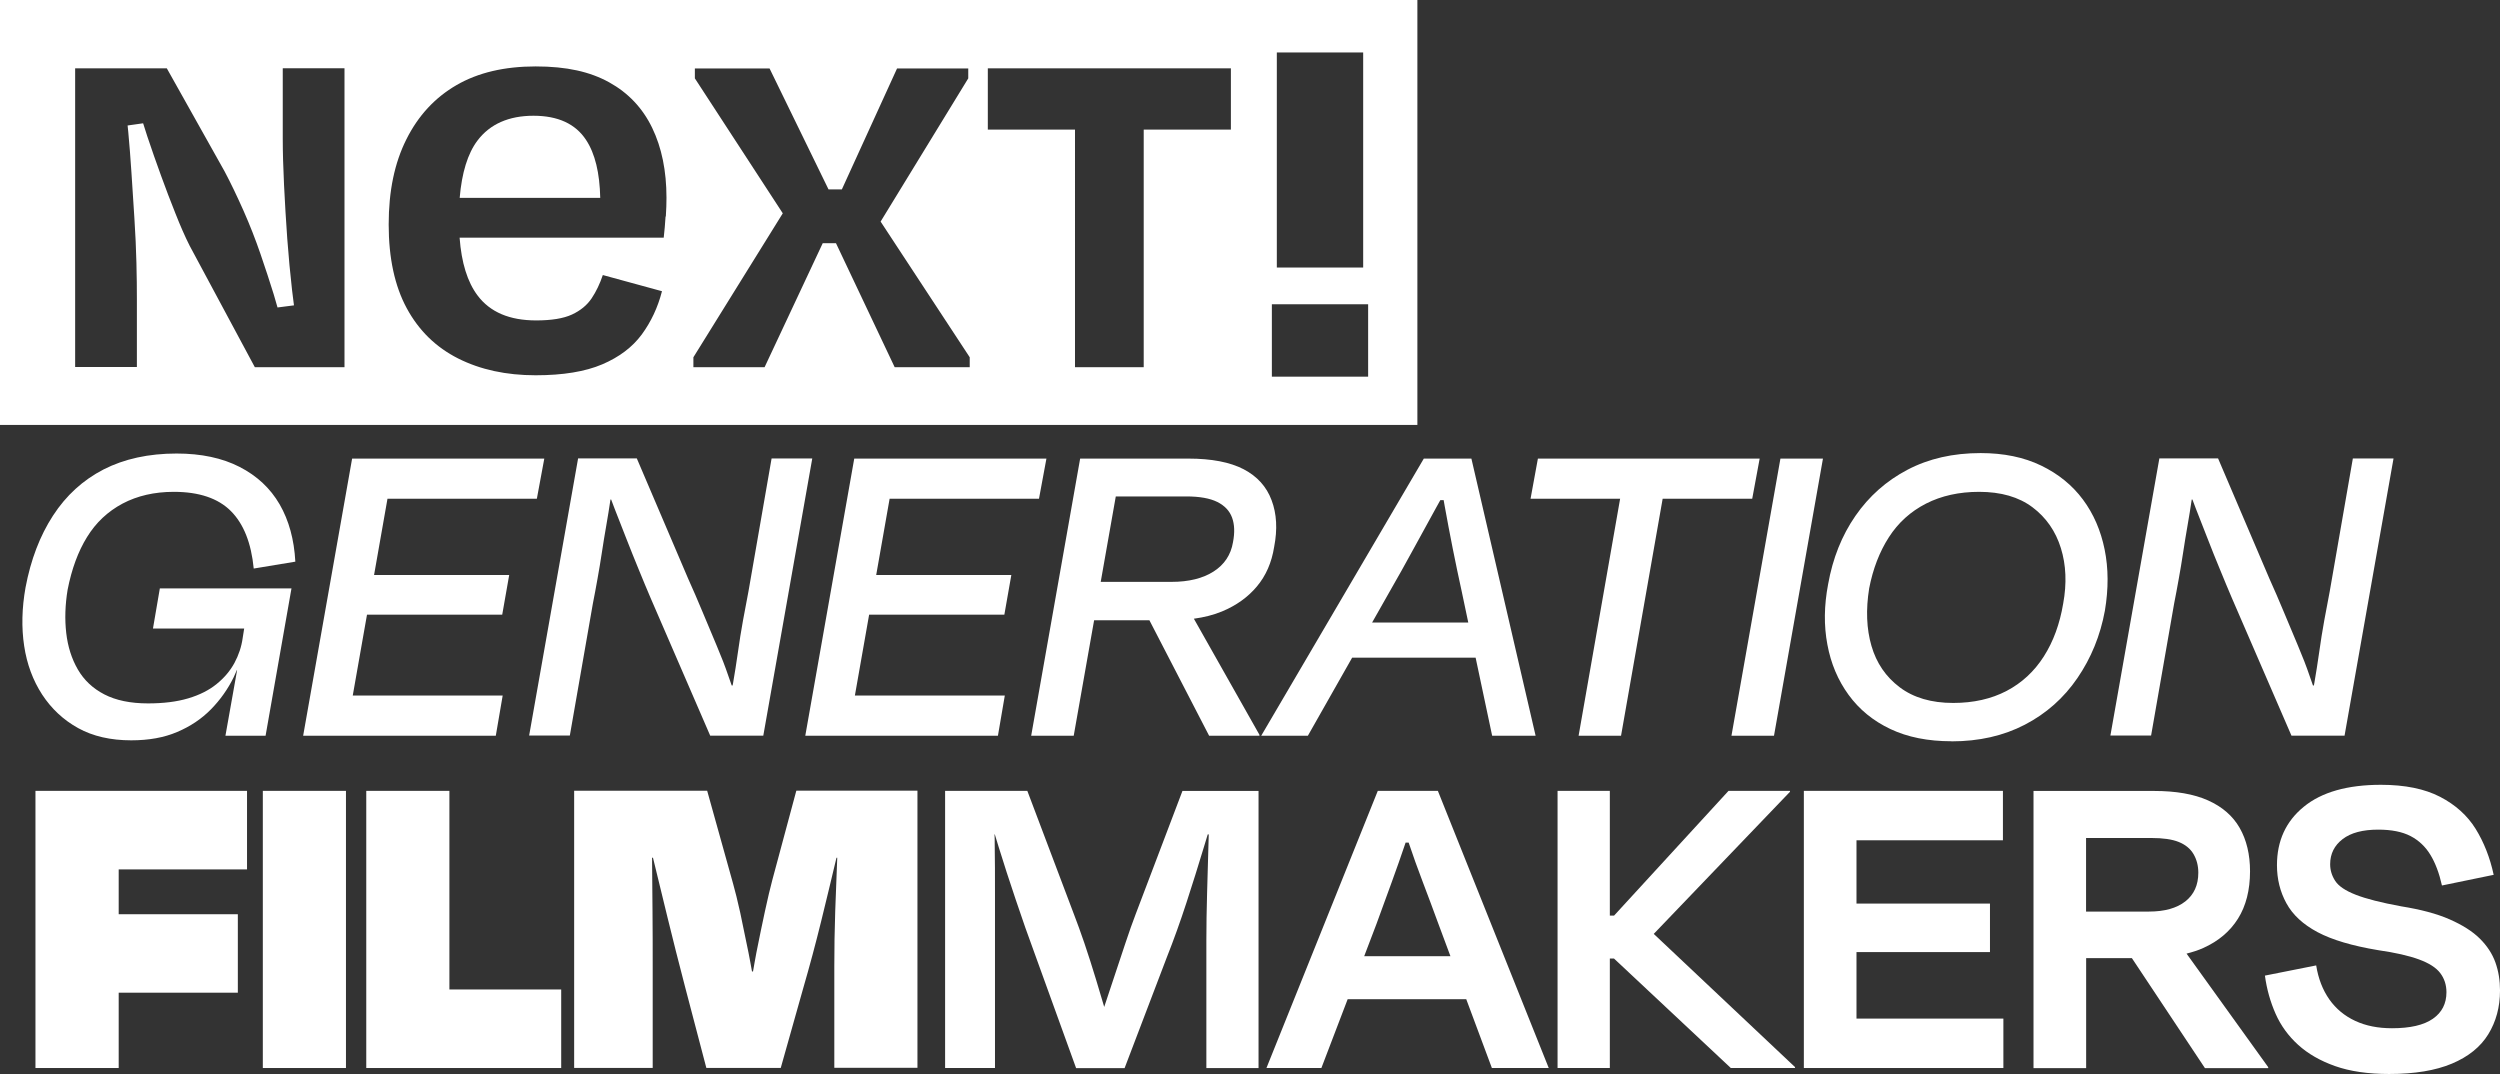 <?xml version="1.0" encoding="UTF-8"?>
<svg id="a" data-name="Ebene 1" xmlns="http://www.w3.org/2000/svg" viewBox="0 0 272.14 116.91">
  <rect x="0" y="0" width="272.14" height="116.91" fill="#333333" stroke="none"/>
  <g>
    <path d="M16.66,68.42h9.92l-.16,1.01h0c-.13.97-.44,1.88-.9,2.74-.47.86-1.11,1.62-1.94,2.29-.82.67-1.85,1.19-3.09,1.56-1.24.37-2.7.55-4.38.55-1.91,0-3.49-.33-4.75-.98-1.26-.65-2.22-1.56-2.89-2.72-.67-1.16-1.09-2.48-1.26-3.97-.17-1.49-.12-3.06.15-4.7.44-2.25,1.14-4.16,2.11-5.73.97-1.58,2.26-2.79,3.87-3.65,1.61-.85,3.47-1.28,5.58-1.28,2.75,0,4.82.7,6.21,2.09,1.39,1.39,2.22,3.48,2.49,6.26l4.53-.75c-.13-2.41-.7-4.49-1.71-6.24-1.01-1.74-2.46-3.1-4.35-4.07-1.89-.97-4.18-1.46-6.86-1.46-3.05,0-5.7.58-7.95,1.73-2.25,1.16-4.08,2.83-5.51,5.03-1.43,2.2-2.42,4.8-2.99,7.82-.4,2.25-.45,4.37-.15,6.36.3,2,.96,3.76,1.96,5.3,1.01,1.54,2.31,2.76,3.92,3.65,1.61.89,3.54,1.33,5.78,1.33,1.91,0,3.58-.3,5-.91,1.42-.6,2.65-1.42,3.67-2.46,1.02-1.04,1.85-2.21,2.49-3.52.12-.25.23-.5.33-.75h.03l-1.27,7.14h4.37l2.82-16.04h-14.33l-.75,4.38Z" fill="#fff"/>
    <polygon points="58.44 54.29 59.25 49.92 42.96 49.92 40.34 49.92 38.33 49.92 33 80.09 34.81 80.09 37.62 80.09 53.97 80.09 54.72 75.71 38.4 75.71 39.95 66.91 54.67 66.91 55.43 62.59 40.72 62.59 42.18 54.29 58.44 54.29" fill="#fff"/>
    <path d="M83.99,49.92l-2.51,14.43c-.2,1.01-.4,2.07-.6,3.19-.2,1.12-.39,2.27-.55,3.44-.17,1.17-.34,2.3-.53,3.37-.02.09-.03.18-.05.27h-.1c-.12-.33-.23-.66-.36-1.03-.35-1.04-.78-2.14-1.28-3.32-.5-1.17-1.01-2.39-1.53-3.65-.52-1.26-1.05-2.47-1.58-3.65l-5.58-13.07h-6.39l-5.33,30.17h4.43l2.51-14.38c.17-.84.33-1.73.5-2.67.17-.94.33-1.9.48-2.89.15-.99.31-1.97.48-2.94.17-.97.32-1.9.45-2.79,0,0,0-.02,0-.02h.08c.12.32.24.64.37.98.4,1.02.83,2.11,1.28,3.27.45,1.16.91,2.29,1.36,3.39.45,1.11.88,2.13,1.28,3.07l6.49,14.99h5.78l5.33-30.17h-4.42Z" fill="#fff"/>
    <polygon points="113.1 54.29 113.91 49.92 97.62 49.92 95 49.92 92.99 49.92 87.66 80.09 89.47 80.09 92.29 80.09 108.63 80.09 109.38 75.71 93.06 75.71 94.61 66.91 109.33 66.91 110.09 62.59 95.38 62.59 96.84 54.29 113.1 54.29" fill="#fff"/>
    <path d="M136.81,63.85c.99-1.17,1.62-2.61,1.89-4.32.37-1.91.28-3.6-.28-5.08-.55-1.48-1.57-2.6-3.04-3.37-1.48-.77-3.49-1.16-6.03-1.16h-11.77l-5.33,30.17h4.63l2.22-12.57h6.02l6.5,12.57h5.48v-.1l-7.14-12.64c1.11-.15,2.14-.41,3.06-.79,1.54-.64,2.81-1.54,3.8-2.72ZM132.11,62.21c-1.17.75-2.7,1.13-4.58,1.13h-7.71l1.64-9.3h7.68c1.44,0,2.56.2,3.37.6.8.4,1.34.97,1.61,1.71.27.74.3,1.63.1,2.67-.23,1.38-.94,2.44-2.11,3.19Z" fill="#fff"/>
    <path d="M162.43,80.09h4.73l-6.99-30.17h-5.18l-17.7,30.17h5.08l4.82-8.5h13.44l1.8,8.5ZM149.36,67.77l1.91-3.37c.87-1.51,1.73-3.05,2.59-4.63.85-1.57,1.7-3.12,2.54-4.63.13-.24.26-.47.39-.7h.36c.04.21.07.41.11.63.27,1.49.56,3.04.88,4.65.32,1.61.65,3.17.98,4.68l.71,3.37h-10.47Z" fill="#fff"/>
    <polygon points="191.55 49.92 167.41 49.92 166.61 54.29 176.36 54.29 171.84 80.09 176.46 80.09 180.99 54.29 190.74 54.29 191.55 49.92" fill="#fff"/>
    <path d="M193.11,80.09h-4.63l5.33-30.17h4.63l-5.33,30.17Z" fill="#fff"/>
    <path d="M212.42,80.69c-2.55,0-4.76-.44-6.64-1.33-1.88-.89-3.39-2.13-4.55-3.72-1.16-1.59-1.93-3.42-2.31-5.48-.39-2.06-.36-4.25.08-6.56.5-2.82,1.49-5.3,2.97-7.44,1.48-2.14,3.37-3.82,5.68-5.03,2.31-1.21,4.96-1.81,7.95-1.81,2.51,0,4.71.45,6.59,1.36,1.88.91,3.39,2.14,4.55,3.7,1.16,1.56,1.94,3.37,2.36,5.43.42,2.06.43,4.28.03,6.66-.5,2.72-1.5,5.16-2.99,7.34-1.49,2.18-3.4,3.87-5.73,5.08-2.33,1.21-4.99,1.81-7.97,1.81ZM212.62,76.52c2.21,0,4.15-.44,5.81-1.31,1.66-.87,3.01-2.12,4.05-3.75,1.04-1.63,1.74-3.55,2.11-5.76.4-2.18.32-4.19-.25-6.03-.57-1.84-1.6-3.33-3.09-4.45-1.49-1.12-3.43-1.68-5.81-1.68-2.18,0-4.11.43-5.78,1.28-1.68.86-3.03,2.08-4.05,3.67-1.02,1.59-1.73,3.44-2.14,5.56-.37,2.31-.29,4.4.25,6.26.54,1.86,1.56,3.36,3.07,4.5,1.51,1.14,3.45,1.71,5.83,1.71Z" fill="#fff"/>
    <path d="M256.12,49.92l-2.51,14.43c-.2,1.01-.4,2.07-.6,3.19-.2,1.12-.39,2.27-.55,3.44-.17,1.17-.34,2.3-.53,3.37-.02.09-.03.18-.05.27h-.1c-.12-.33-.23-.66-.36-1.03-.35-1.04-.78-2.14-1.28-3.32-.5-1.17-1.01-2.39-1.53-3.65-.52-1.26-1.05-2.47-1.58-3.65l-5.58-13.07h-6.39l-5.33,30.17h4.43l2.51-14.38c.17-.84.33-1.73.5-2.67.17-.94.33-1.9.48-2.89.15-.99.31-1.97.48-2.94.17-.97.32-1.9.45-2.79,0,0,0-.02,0-.02h.08c.12.32.24.64.37.98.4,1.02.83,2.11,1.28,3.27.45,1.16.9,2.29,1.36,3.39.45,1.11.88,2.13,1.28,3.07l6.49,14.99h5.78l5.33-30.17h-4.43Z" fill="#fff"/>
  </g>
  <g>
    <polygon points="26.89 94.64 26.89 86.09 12.92 86.09 7.58 86.09 3.86 86.09 3.86 116.26 12.92 116.26 12.92 108.06 25.89 108.06 25.89 99.52 12.92 99.52 12.92 94.64 26.89 94.64" fill="#fff"/>
    <path d="M37.66,116.26h-9.05v-30.17h9.05v30.17Z" fill="#fff"/>
    <polygon points="48.92 107.71 48.92 86.09 39.87 86.09 39.87 116.26 47.91 116.26 48.92 116.26 61.09 116.26 61.09 107.71 48.92 107.71" fill="#fff"/>
    <path d="M86.68,86.09l-2.61,9.71c-.23.87-.5,2-.8,3.39-.3,1.39-.61,2.89-.93,4.5-.14.69-.24,1.37-.37,2.06h-.11c-.13-.68-.24-1.36-.38-2.04-.32-1.59-.62-3.04-.9-4.35-.29-1.31-.55-2.36-.78-3.17l-2.82-10.11h-14.48v30.17h8.55v-11.06c0-1.94,0-3.95-.02-6.01-.02-2.01-.03-3.94-.05-5.81h.1c.02.07.03.13.05.2.49,2.01,1.01,4.15,1.56,6.41.55,2.26,1.18,4.75,1.89,7.47l2.31,8.8h8.1l2.41-8.55c.74-2.55,1.4-5.02,1.99-7.42.59-2.4,1.13-4.65,1.63-6.76.01-.05.02-.1.04-.15h.08c-.08,1.85-.15,3.78-.22,5.78-.07,2.08-.1,4.09-.1,6.03v11.06h9.05v-30.17h-13.17Z" fill="#fff"/>
    <path d="M128.72,86.09l-5.08,13.38c-.34.87-.71,1.94-1.13,3.19-.42,1.26-.86,2.59-1.33,4-.33,1-.66,1.98-.98,2.95-.28-.96-.57-1.94-.88-2.95-.44-1.44-.86-2.77-1.28-4-.42-1.22-.78-2.22-1.08-2.99l-5.13-13.58h-8.95v30.17h5.43v-19.11c0-1.81,0-3.56-.03-5.25,0-.37,0-.73-.02-1.08h.03c.14.47.28.92.43,1.41.55,1.78,1.16,3.67,1.84,5.68.67,2.01,1.39,4.06,2.16,6.14l4.42,12.22h5.28l4.58-12.02c.77-1.94,1.49-3.95,2.16-6.01.67-2.06,1.29-4.04,1.86-5.93.16-.52.3-1.01.45-1.48h.11c0,.34-.02.69-.03,1.06-.05,1.71-.1,3.48-.15,5.3-.05,1.83-.08,3.55-.08,5.15v13.93h5.68v-30.17h-8.3Z" fill="#fff"/>
    <path d="M162.41,116.26h6.18l-12.07-30.17h-6.54l-12.12,30.17h5.98l2.86-7.49h12.91l2.79,7.49ZM148.5,104.09l1.34-3.52c.54-1.48,1.09-2.99,1.66-4.55.53-1.47,1.04-2.89,1.51-4.3h.33c.46,1.38.97,2.8,1.53,4.27.6,1.58,1.17,3.1,1.71,4.58l1.31,3.52h-9.39Z" fill="#fff"/>
    <polygon points="180.02 101.66 194.85 86.19 194.85 86.09 188.16 86.09 175.7 99.67 175.24 99.67 175.24 86.09 169.55 86.09 169.55 116.26 175.24 116.26 175.24 104.34 175.69 104.34 188.41 116.26 195.4 116.26 195.4 116.16 180.02 101.66" fill="#fff"/>
    <polygon points="202.09 110.88 202.09 103.64 216.62 103.64 216.62 98.36 202.09 98.36 202.09 91.47 218.03 91.47 218.03 86.09 202.09 86.09 198.77 86.09 196.36 86.09 196.36 116.26 198.62 116.26 202.09 116.26 218.08 116.26 218.08 110.88 202.09 110.88" fill="#fff"/>
    <path d="M238.01,103.81c.65-.17,1.27-.36,1.84-.62,1.64-.74,2.9-1.8,3.77-3.19.87-1.39,1.31-3.11,1.31-5.15,0-1.84-.38-3.42-1.13-4.73-.75-1.31-1.9-2.3-3.44-2.99-1.54-.69-3.5-1.03-5.88-1.03h-13.12v30.17h5.73v-11.97h4.98l7.95,11.97h6.89v-.1l-8.88-12.35ZM227.08,91.22h7.09c1.27,0,2.27.14,2.99.43.72.29,1.26.72,1.61,1.31.35.59.53,1.27.53,2.04,0,1.34-.47,2.38-1.41,3.12-.94.74-2.26,1.11-3.97,1.11h-6.84v-8Z" fill="#fff"/>
    <path d="M260.07,116.91c-2.31,0-4.27-.29-5.88-.86s-2.95-1.34-4.02-2.31c-1.07-.97-1.89-2.1-2.46-3.39-.57-1.29-.96-2.67-1.16-4.15l5.58-1.11c.23,1.44.71,2.67,1.43,3.7.72,1.02,1.66,1.8,2.82,2.34,1.16.54,2.49.8,4,.8,1.98,0,3.46-.34,4.45-1.03.99-.69,1.48-1.65,1.48-2.89,0-.8-.23-1.5-.68-2.09s-1.22-1.08-2.31-1.48c-1.09-.4-2.57-.74-4.45-1.01-2.82-.47-5.01-1.12-6.59-1.96-1.58-.84-2.71-1.89-3.39-3.14-.69-1.26-1.03-2.64-1.03-4.15,0-2.65.97-4.77,2.92-6.36,1.94-1.59,4.74-2.39,8.4-2.39,2.61,0,4.76.44,6.44,1.31,1.68.87,2.97,2.04,3.87,3.49.9,1.46,1.56,3.13,1.96,5l-5.63,1.16c-.3-1.34-.72-2.46-1.26-3.34-.54-.89-1.26-1.57-2.16-2.04-.91-.47-2.08-.7-3.52-.7-1.68,0-2.97.34-3.87,1.03-.9.69-1.36,1.6-1.36,2.74,0,.64.18,1.24.55,1.81.37.57,1.11,1.07,2.24,1.51,1.12.44,2.77.86,4.95,1.26,2.11.34,3.86.8,5.25,1.41s2.49,1.3,3.29,2.09c.8.79,1.37,1.66,1.71,2.61.34.96.5,1.97.5,3.04,0,1.81-.43,3.4-1.28,4.78-.85,1.38-2.17,2.44-3.95,3.19-1.78.75-4.06,1.13-6.84,1.13Z" fill="#fff"/>
  </g>
  <g>
    <path d="M0,0v46.26h154.29V0H0ZM138.99,5.71h9.4v23.41h-9.4V5.71ZM37.5,39.97h-9.76l-7.1-13.23c-.51-1.01-1.02-2.18-1.54-3.5-.53-1.32-1.05-2.69-1.57-4.12-.52-1.43-1.02-2.85-1.49-4.26-.17-.5-.31-.97-.46-1.44l-1.69.24c.02.22.04.44.07.68.13,1.35.24,2.85.35,4.47.11,1.63.22,3.28.32,4.96.11,1.68.18,3.29.22,4.83.04,1.54.05,2.86.05,3.98v7.37h-6.72V7.44h9.98l6.29,11.22c.69,1.3,1.37,2.73,2.06,4.28.69,1.56,1.3,3.12,1.84,4.69.54,1.57,1.02,3.04,1.44,4.39.16.52.3,1,.42,1.45l1.79-.23c-.07-.53-.14-1.08-.21-1.68-.2-1.73-.37-3.6-.52-5.58-.14-1.99-.26-3.93-.35-5.83-.09-1.9-.14-3.57-.14-5.02v-7.7h6.72v32.53ZM72.45,23.57c-.05.77-.11,1.54-.2,2.3h-22.22c.2,2.72.85,4.83,1.96,6.3,1.36,1.81,3.48,2.71,6.37,2.71,1.67,0,2.97-.21,3.9-.64.93-.43,1.64-1.02,2.14-1.76.5-.75.9-1.59,1.22-2.54l6.44,1.76c-.45,1.76-1.19,3.33-2.2,4.71-1.02,1.38-2.45,2.46-4.3,3.25-1.85.79-4.27,1.19-7.25,1.19-3.21,0-6.02-.61-8.44-1.83-2.42-1.22-4.28-3.04-5.59-5.46-1.31-2.42-1.97-5.46-1.97-9.12s.64-6.71,1.93-9.28c1.29-2.58,3.11-4.54,5.46-5.9,2.35-1.36,5.22-2.03,8.61-2.03s5.92.58,8,1.73c2.08,1.15,3.64,2.8,4.68,4.95,1.04,2.15,1.56,4.69,1.56,7.62,0,.59-.02,1.27-.07,2.03ZM105.58,39.97h-8.19l-6.39-13.5h-1.44l-6.33,13.5h-7.75v-1.08l9.73-15.67-9.57-14.69v-1.08h8.13l6.42,13.17h1.45l6.01-13.17h7.75v1.08l-9.54,15.59,9.7,14.77v1.08ZM133.99,14.11h-9.49v25.86h-7.48V14.11h-9.49v-6.67h26.46v6.67ZM148.93,41h-10.48v-7.88h10.48v7.88Z" fill="#fff"/>
    <path d="M65.34,21.54c-.06-2.71-.56-4.82-1.54-6.3-1.15-1.76-3.06-2.64-5.73-2.64s-4.74.9-6.1,2.71c-1.06,1.41-1.7,3.5-1.93,6.23h15.29Z" fill="#fff"/>
  </g>
</svg>